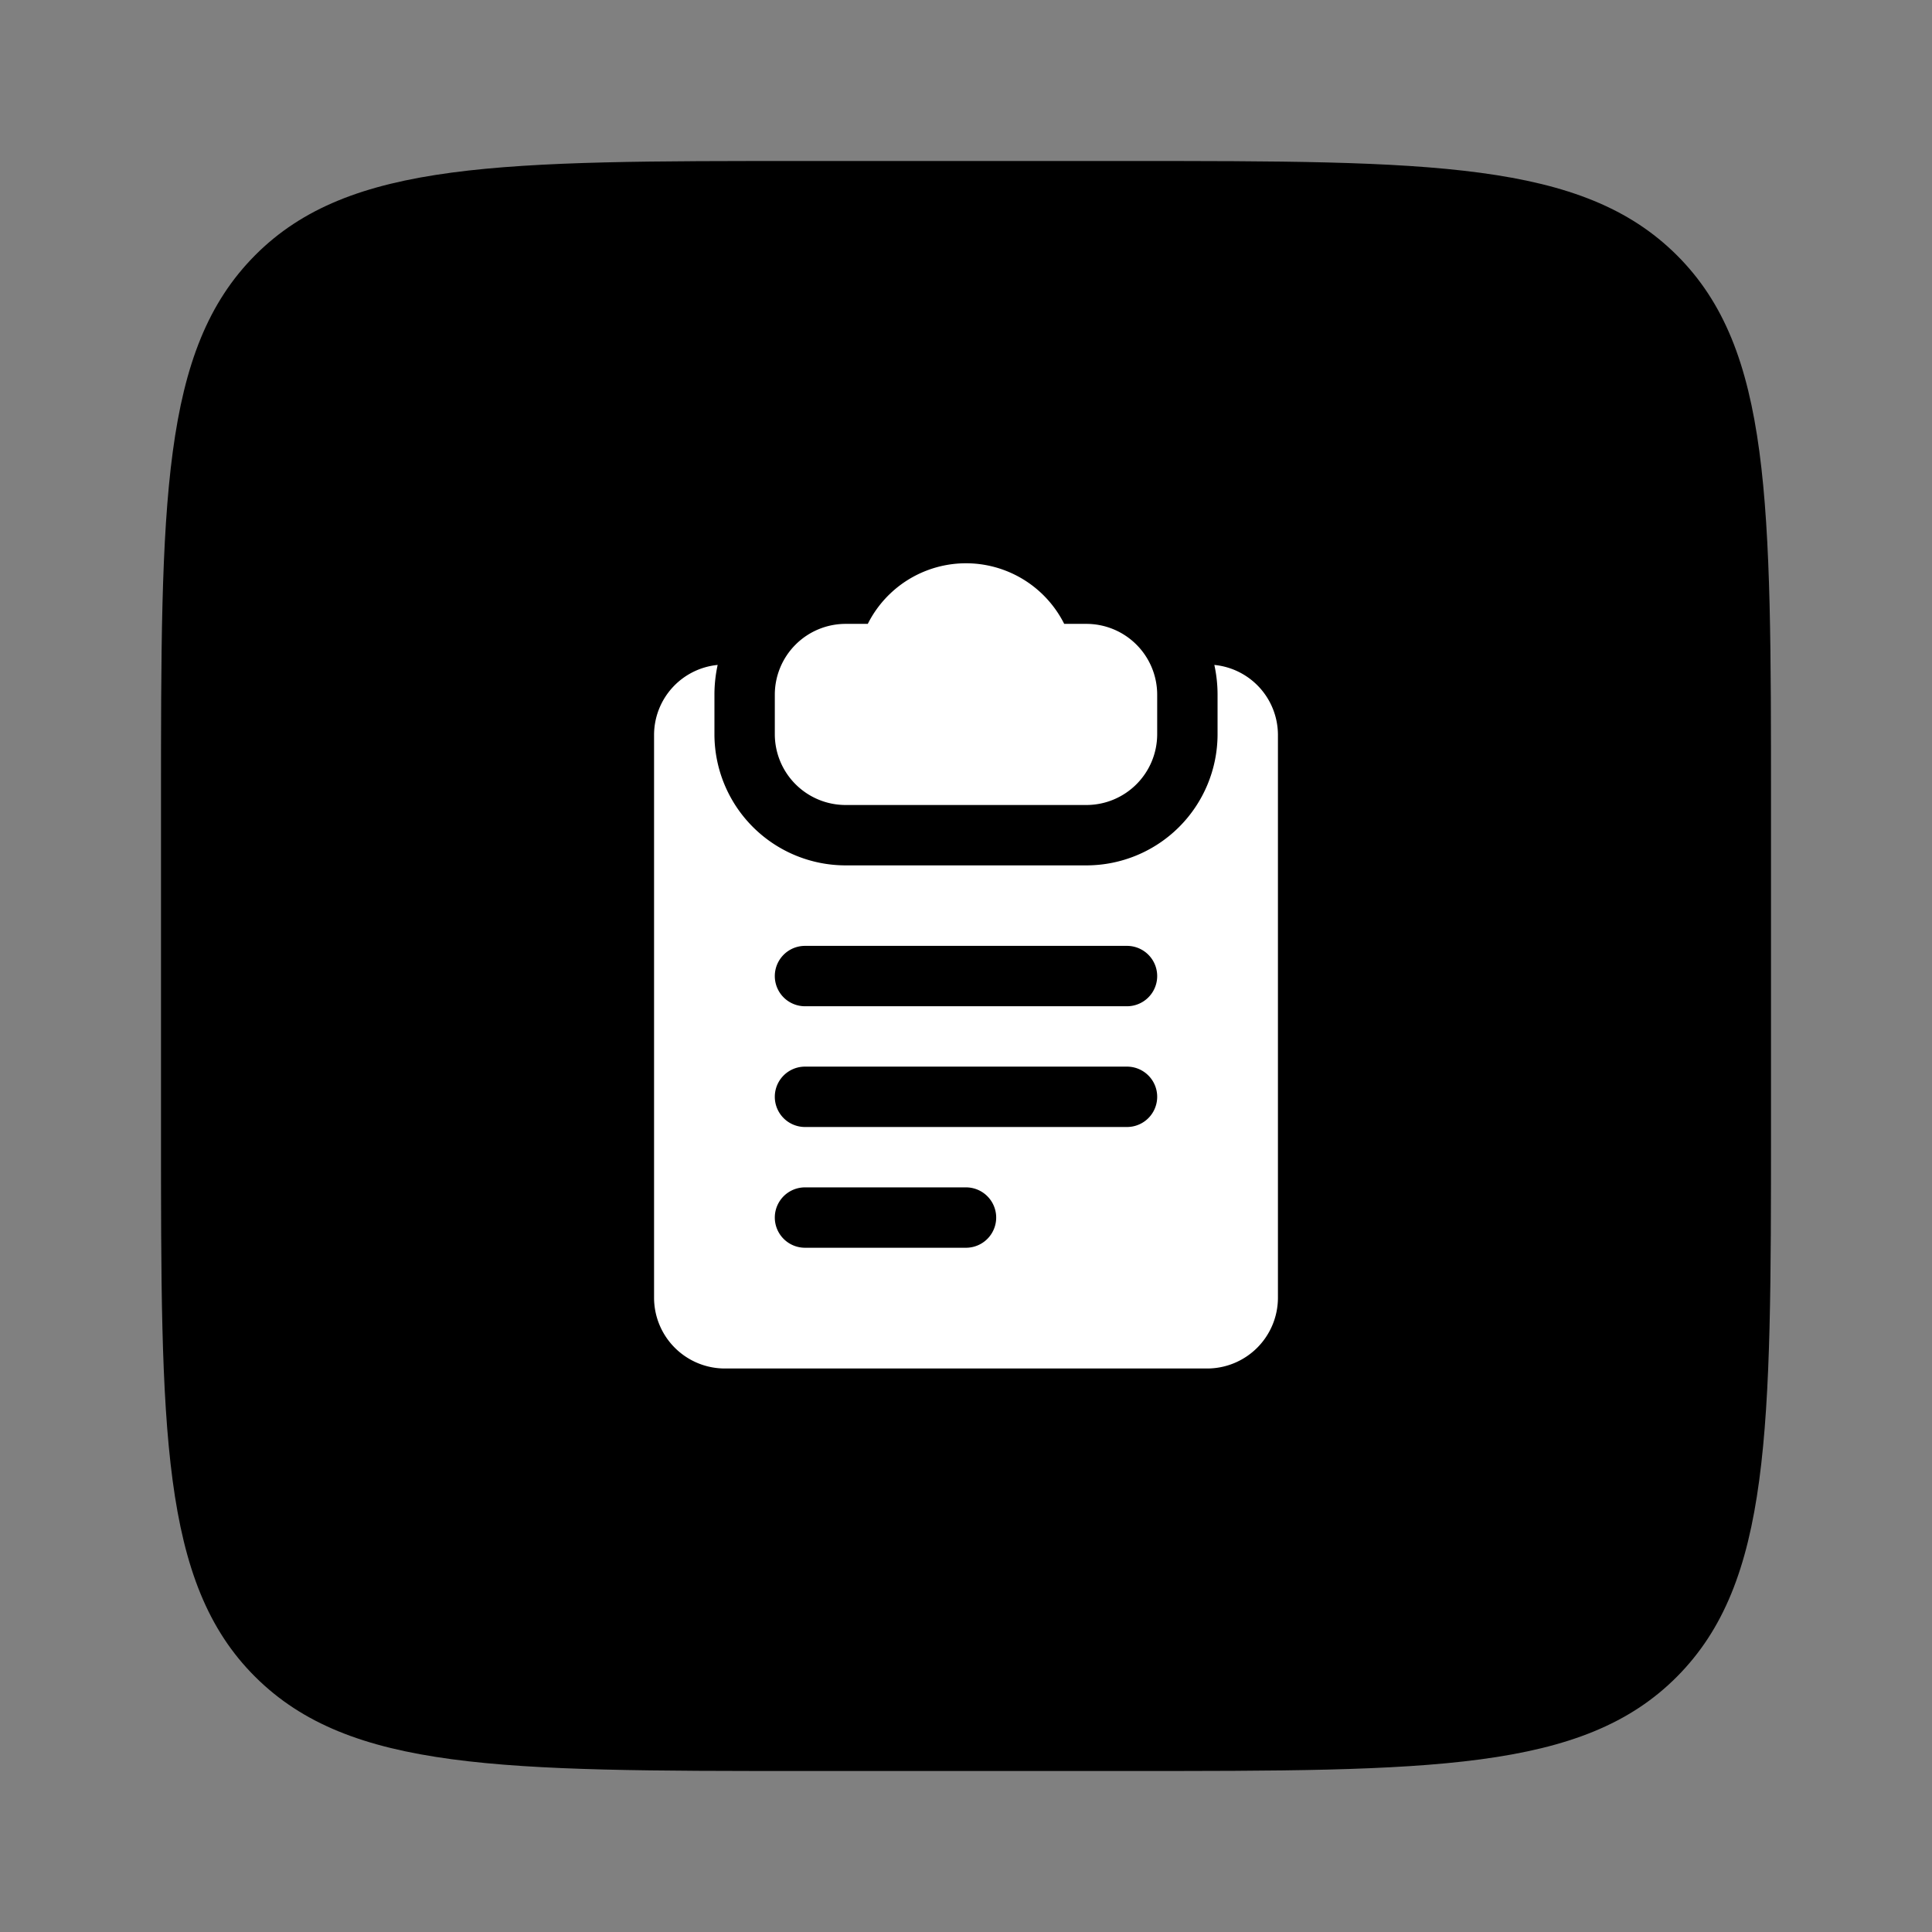 <svg xmlns="http://www.w3.org/2000/svg" viewBox="0 0 48 48" id="clipboard">
  <rect x="0" y="0" width="48" height="48" fill="#808080" stroke="none"/>
  <g>
    <path d="M4,20C4,12.46,4,8.69,6.34,6.34S12.46,4,20,4h8c7.54,0,11.31,0,13.66,2.34S44,12.46,44,20v8c0,7.54,0,11.31-2.34,13.66S35.54,44,28,44H20c-7.54,0-11.31,0-13.66-2.34S4,35.54,4,28Z"></path>
    <path fill="#fff" d="M31.75,18.25v14A1.76,1.76,0,0,1,30,34H18a1.76,1.76,0,0,1-1.75-1.75v-14a1.75,1.75,0,0,1,1.58-1.73,3.47,3.47,0,0,0-.08.73v1A3.26,3.26,0,0,0,21,21.5h6a3.26,3.26,0,0,0,3.25-3.25v-1a3.47,3.47,0,0,0-.08-.73A1.75,1.75,0,0,1,31.75,18.25ZM20,31h4a.75.75,0,0,0,0-1.5H20A.75.75,0,0,0,20,31Zm0-3h8a.75.75,0,0,0,0-1.5H20A.75.75,0,0,0,20,28Zm0-3h8a.75.75,0,0,0,0-1.5H20A.75.75,0,0,0,20,25Zm7-9.5h-.56a2.73,2.73,0,0,0-4.88,0H21a1.76,1.76,0,0,0-1.75,1.75v1A1.76,1.76,0,0,0,21,20h6a1.76,1.76,0,0,0,1.75-1.75v-1A1.76,1.76,0,0,0,27,15.5Z"></path>
  </g>
</svg>